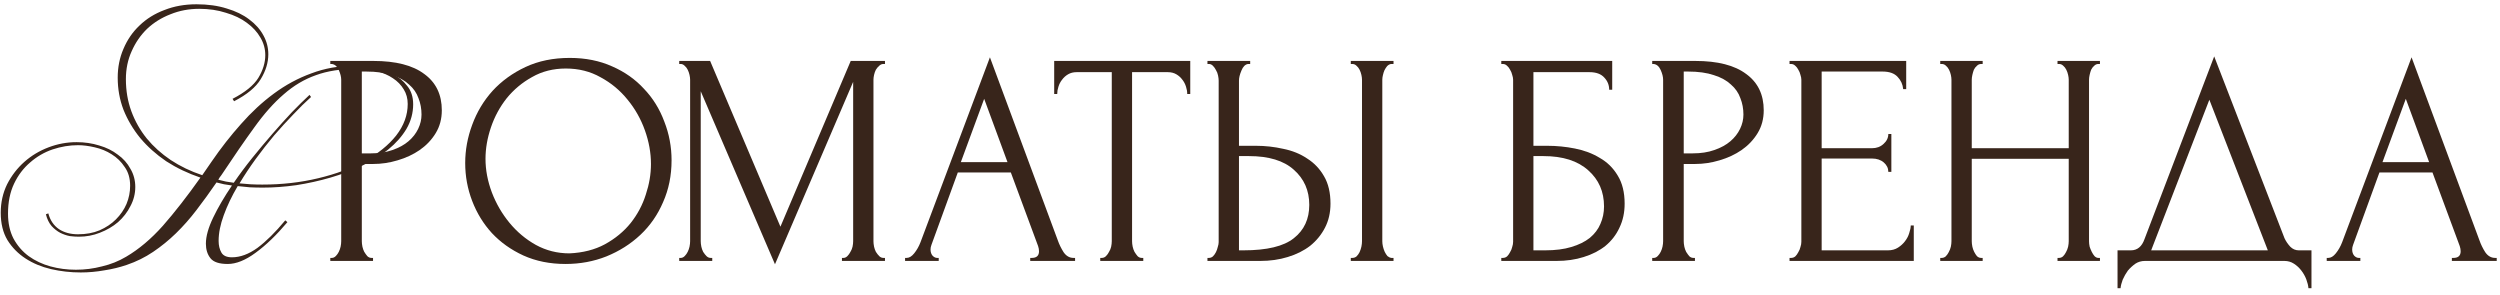 <?xml version="1.0" encoding="UTF-8"?> <svg xmlns="http://www.w3.org/2000/svg" width="297" height="35" viewBox="0 0 297 35" fill="none"><path d="M291.282 30.64H291.462C292.038 30.64 292.326 30.376 292.326 29.848C292.326 29.656 292.29 29.452 292.218 29.236L288.978 20.488H282.678L279.546 29.092C279.474 29.284 279.438 29.464 279.438 29.632C279.438 29.944 279.522 30.196 279.69 30.388C279.858 30.556 280.038 30.64 280.23 30.64H280.41V31H276.414V30.64H276.594C276.906 30.64 277.206 30.46 277.494 30.1C277.806 29.716 278.058 29.272 278.25 28.768L286.494 6.808L294.558 28.552C294.726 29.032 294.954 29.5 295.242 29.956C295.554 30.412 295.95 30.64 296.43 30.64H296.61V31H291.282V30.64ZM283.038 19.264H288.582L285.81 11.74L283.038 19.264Z" fill="#38251B"></path><path d="M274.603 29.74V34.24H274.243C274.219 33.928 274.135 33.58 273.991 33.196C273.847 32.812 273.643 32.452 273.379 32.116C273.139 31.804 272.851 31.54 272.515 31.324C272.179 31.108 271.807 31 271.399 31H254.803C254.395 31 254.023 31.108 253.687 31.324C253.351 31.564 253.051 31.84 252.787 32.152C252.547 32.488 252.343 32.848 252.175 33.232C252.031 33.616 251.947 33.952 251.923 34.24H251.563V29.74H253.147C253.915 29.74 254.455 29.296 254.767 28.408L263.047 6.7L271.399 28.3C271.567 28.66 271.795 28.996 272.083 29.308C272.371 29.596 272.707 29.74 273.091 29.74H274.603ZM255.559 29.74H269.419L262.471 11.848L255.559 29.74Z" fill="#38251B"></path><path d="M244.433 30.64H244.613C244.781 30.64 244.937 30.58 245.081 30.46C245.225 30.316 245.345 30.148 245.441 29.956C245.561 29.74 245.645 29.524 245.693 29.308C245.741 29.068 245.765 28.852 245.765 28.66V18.868H234.245V28.66C234.245 28.852 234.269 29.068 234.317 29.308C234.365 29.524 234.437 29.728 234.533 29.92C234.629 30.112 234.737 30.28 234.857 30.424C235.001 30.568 235.169 30.64 235.361 30.64H235.541V31H230.501V30.64H230.681C230.849 30.64 231.005 30.58 231.149 30.46C231.293 30.316 231.413 30.148 231.509 29.956C231.629 29.74 231.713 29.524 231.761 29.308C231.809 29.068 231.833 28.852 231.833 28.66V9.472C231.833 9.304 231.809 9.112 231.761 8.896C231.713 8.68 231.641 8.476 231.545 8.284C231.449 8.092 231.329 7.936 231.185 7.816C231.041 7.672 230.873 7.6 230.681 7.6H230.501V7.24H235.541V7.6H235.361C235.169 7.6 235.001 7.672 234.857 7.816C234.713 7.936 234.593 8.092 234.497 8.284C234.425 8.476 234.365 8.68 234.317 8.896C234.269 9.112 234.245 9.304 234.245 9.472V17.608H245.765V9.472C245.765 9.304 245.741 9.112 245.693 8.896C245.645 8.68 245.573 8.476 245.477 8.284C245.381 8.092 245.261 7.936 245.117 7.816C244.973 7.672 244.805 7.6 244.613 7.6H244.433V7.24H249.473V7.6H249.293C249.101 7.6 248.933 7.672 248.789 7.816C248.645 7.936 248.525 8.092 248.429 8.284C248.357 8.476 248.297 8.68 248.249 8.896C248.201 9.112 248.177 9.304 248.177 9.472V28.66C248.177 28.852 248.201 29.068 248.249 29.308C248.321 29.524 248.405 29.728 248.501 29.92C248.597 30.112 248.705 30.28 248.825 30.424C248.969 30.568 249.125 30.64 249.293 30.64H249.473V31H244.433V30.64Z" fill="#38251B"></path><path d="M212.597 30.64H212.777C212.969 30.64 213.137 30.58 213.281 30.46C213.425 30.316 213.545 30.148 213.641 29.956C213.761 29.764 213.845 29.56 213.893 29.344C213.965 29.128 214.001 28.924 214.001 28.732V9.472C214.001 9.304 213.965 9.112 213.893 8.896C213.845 8.68 213.761 8.476 213.641 8.284C213.545 8.092 213.425 7.936 213.281 7.816C213.137 7.672 212.969 7.6 212.777 7.6H212.597V7.24H226.457V10.588H226.097C226.049 10.036 225.833 9.556 225.449 9.148C225.065 8.716 224.465 8.5 223.649 8.5H216.413V17.608H222.389C222.941 17.608 223.397 17.44 223.757 17.104C224.141 16.768 224.333 16.372 224.333 15.916H224.693V20.416H224.333C224.333 19.984 224.153 19.612 223.793 19.3C223.433 18.988 222.965 18.832 222.389 18.832H216.413V29.74H224.297C224.753 29.74 225.149 29.632 225.485 29.416C225.821 29.2 226.097 28.948 226.313 28.66C226.553 28.348 226.721 28.024 226.817 27.688C226.937 27.328 226.997 27.028 226.997 26.788H227.357V31H212.597V30.64Z" fill="#38251B"></path><path d="M196.283 7.24H201.395C204.059 7.24 206.075 7.756 207.443 8.788C208.835 9.796 209.531 11.236 209.531 13.108C209.531 14.116 209.291 15.016 208.811 15.808C208.331 16.6 207.695 17.272 206.903 17.824C206.135 18.352 205.259 18.76 204.275 19.048C203.315 19.336 202.355 19.48 201.395 19.48H200.027V28.66C200.027 28.852 200.051 29.068 200.099 29.308C200.147 29.524 200.219 29.728 200.315 29.92C200.435 30.112 200.555 30.28 200.675 30.424C200.819 30.568 200.987 30.64 201.179 30.64H201.359V31H196.283V30.64H196.463C196.631 30.64 196.787 30.568 196.931 30.424C197.075 30.28 197.195 30.112 197.291 29.92C197.387 29.728 197.459 29.524 197.507 29.308C197.555 29.068 197.579 28.852 197.579 28.66V9.472C197.579 9.136 197.483 8.752 197.291 8.32C197.099 7.888 196.823 7.648 196.463 7.6H196.283V7.24ZM200.027 8.5V18.22H201.107C202.067 18.22 202.919 18.088 203.663 17.824C204.431 17.56 205.067 17.212 205.571 16.78C206.075 16.348 206.459 15.856 206.723 15.304C206.987 14.752 207.119 14.188 207.119 13.612C207.119 12.916 206.999 12.268 206.759 11.668C206.543 11.044 206.171 10.504 205.643 10.048C205.139 9.568 204.467 9.196 203.627 8.932C202.787 8.644 201.755 8.5 200.531 8.5H200.027Z" fill="#38251B"></path><path d="M178.354 30.64H178.535C178.727 30.64 178.894 30.58 179.038 30.46C179.182 30.316 179.302 30.148 179.398 29.956C179.518 29.764 179.602 29.56 179.65 29.344C179.722 29.128 179.758 28.924 179.758 28.732V9.472C179.758 9.304 179.722 9.112 179.65 8.896C179.602 8.68 179.518 8.476 179.398 8.284C179.302 8.092 179.182 7.936 179.038 7.816C178.894 7.672 178.727 7.6 178.535 7.6H178.354V7.24H191.531V10.66H191.171C191.171 10.108 190.978 9.628 190.594 9.22C190.21 8.788 189.623 8.572 188.831 8.572H182.171V17.32H183.826C184.93 17.32 186.022 17.428 187.102 17.644C188.206 17.86 189.191 18.232 190.055 18.76C190.943 19.264 191.65 19.96 192.178 20.848C192.73 21.736 193.007 22.852 193.007 24.196C193.007 25.252 192.803 26.2 192.395 27.04C192.011 27.88 191.458 28.6 190.738 29.2C190.018 29.776 189.155 30.22 188.146 30.532C187.163 30.844 186.082 31 184.906 31H178.354V30.64ZM183.574 29.74C184.774 29.74 185.807 29.608 186.671 29.344C187.559 29.08 188.291 28.72 188.867 28.264C189.443 27.784 189.862 27.232 190.126 26.608C190.414 25.96 190.559 25.264 190.559 24.52C190.559 22.768 189.934 21.34 188.686 20.236C187.438 19.108 185.662 18.544 183.358 18.544H182.171V29.74H183.574Z" fill="#38251B"></path><path d="M143.446 30.64H143.626C143.794 30.64 143.95 30.58 144.094 30.46C144.238 30.316 144.358 30.148 144.454 29.956C144.55 29.764 144.622 29.56 144.67 29.344C144.742 29.128 144.778 28.936 144.778 28.768V9.58C144.778 9.412 144.754 9.208 144.706 8.968C144.658 8.728 144.574 8.512 144.454 8.32C144.358 8.128 144.238 7.96 144.094 7.816C143.95 7.672 143.794 7.6 143.626 7.6H143.446V7.24H148.522V7.6H148.27C147.934 7.648 147.67 7.912 147.478 8.392C147.286 8.848 147.19 9.244 147.19 9.58V17.32H149.206C150.31 17.32 151.39 17.44 152.446 17.68C153.526 17.896 154.474 18.28 155.29 18.832C156.13 19.36 156.802 20.068 157.306 20.956C157.81 21.82 158.062 22.9 158.062 24.196C158.062 25.252 157.846 26.2 157.414 27.04C156.982 27.88 156.394 28.6 155.65 29.2C154.906 29.776 154.018 30.22 152.986 30.532C151.978 30.844 150.886 31 149.71 31H143.446V30.64ZM147.73 29.74C150.514 29.74 152.506 29.26 153.706 28.3C154.93 27.34 155.542 26.02 155.542 24.34C155.542 22.636 154.93 21.244 153.706 20.164C152.506 19.084 150.73 18.544 148.378 18.544H147.19V29.74H147.73ZM160.474 7.24H165.55V7.6H165.262C165.094 7.624 164.938 7.708 164.794 7.852C164.674 7.996 164.566 8.164 164.47 8.356C164.398 8.524 164.338 8.716 164.29 8.932C164.242 9.124 164.218 9.304 164.218 9.472V28.66C164.218 28.852 164.242 29.056 164.29 29.272C164.338 29.488 164.41 29.704 164.506 29.92C164.602 30.112 164.71 30.28 164.83 30.424C164.974 30.544 165.13 30.616 165.298 30.64H165.55V31H160.474V30.64H160.654C160.846 30.64 161.014 30.58 161.158 30.46C161.302 30.316 161.422 30.148 161.518 29.956C161.614 29.74 161.686 29.524 161.734 29.308C161.782 29.068 161.806 28.852 161.806 28.66V9.472C161.806 9.304 161.782 9.112 161.734 8.896C161.686 8.68 161.614 8.476 161.518 8.284C161.422 8.092 161.302 7.936 161.158 7.816C161.014 7.672 160.846 7.6 160.654 7.6H160.474V7.24Z" fill="#38251B"></path><path d="M135.642 30.64H135.822V31H130.71V30.64H130.89C131.082 30.64 131.25 30.568 131.394 30.424C131.538 30.28 131.658 30.112 131.754 29.92C131.874 29.728 131.958 29.524 132.006 29.308C132.054 29.068 132.078 28.852 132.078 28.66V8.572H127.902C127.518 8.572 127.182 8.656 126.894 8.824C126.606 8.992 126.366 9.208 126.174 9.472C125.982 9.712 125.838 9.988 125.742 10.3C125.646 10.588 125.598 10.876 125.598 11.164H125.238V7.24H141.402V11.164H141.042C141.042 10.876 140.994 10.588 140.898 10.3C140.802 9.988 140.658 9.712 140.466 9.472C140.274 9.208 140.034 8.992 139.746 8.824C139.458 8.656 139.122 8.572 138.738 8.572H134.49V28.66C134.49 28.852 134.514 29.068 134.562 29.308C134.61 29.524 134.682 29.728 134.778 29.92C134.898 30.112 135.018 30.28 135.138 30.424C135.282 30.568 135.45 30.64 135.642 30.64Z" fill="#38251B"></path><path d="M122.391 30.64H122.571C123.147 30.64 123.435 30.376 123.435 29.848C123.435 29.656 123.399 29.452 123.327 29.236L120.087 20.488H113.787L110.655 29.092C110.583 29.284 110.547 29.464 110.547 29.632C110.547 29.944 110.631 30.196 110.799 30.388C110.967 30.556 111.147 30.64 111.339 30.64H111.519V31H107.523V30.64H107.703C108.015 30.64 108.315 30.46 108.603 30.1C108.915 29.716 109.167 29.272 109.359 28.768L117.603 6.808L125.667 28.552C125.835 29.032 126.063 29.5 126.351 29.956C126.663 30.412 127.059 30.64 127.539 30.64H127.719V31H122.391V30.64ZM114.147 19.264H119.691L116.919 11.74L114.147 19.264Z" fill="#38251B"></path><path d="M100.023 30.64H100.203C100.371 30.64 100.527 30.568 100.671 30.424C100.815 30.28 100.935 30.112 101.031 29.92C101.151 29.728 101.235 29.524 101.283 29.308C101.331 29.068 101.355 28.852 101.355 28.66V9.724L92.067 31.396L83.247 10.84V28.66C83.247 28.852 83.271 29.068 83.319 29.308C83.367 29.524 83.439 29.728 83.535 29.92C83.655 30.112 83.787 30.28 83.931 30.424C84.075 30.568 84.243 30.64 84.435 30.64H84.615V31H80.691V30.64H80.871C81.039 30.64 81.195 30.568 81.339 30.424C81.483 30.28 81.603 30.112 81.699 29.92C81.795 29.728 81.867 29.524 81.915 29.308C81.963 29.068 81.987 28.852 81.987 28.66V9.472C81.987 9.304 81.963 9.112 81.915 8.896C81.867 8.68 81.795 8.476 81.699 8.284C81.603 8.092 81.483 7.936 81.339 7.816C81.195 7.672 81.039 7.6 80.871 7.6H80.691V7.24H84.363L92.715 26.932L101.067 7.24H105.135V7.6H104.955C104.763 7.6 104.595 7.672 104.451 7.816C104.307 7.936 104.175 8.092 104.055 8.284C103.959 8.476 103.887 8.68 103.839 8.896C103.791 9.112 103.767 9.304 103.767 9.472V28.66C103.767 28.852 103.791 29.068 103.839 29.308C103.887 29.524 103.959 29.728 104.055 29.92C104.175 30.112 104.307 30.28 104.451 30.424C104.595 30.568 104.763 30.64 104.955 30.64H105.135V31H100.023V30.64Z" fill="#38251B"></path><path d="M67.686 6.88C69.558 6.88 71.238 7.216 72.726 7.888C74.214 8.536 75.474 9.424 76.506 10.552C77.562 11.656 78.366 12.952 78.918 14.44C79.494 15.904 79.782 17.44 79.782 19.048C79.782 20.848 79.446 22.504 78.774 24.016C78.126 25.528 77.226 26.824 76.074 27.904C74.922 28.984 73.578 29.836 72.042 30.46C70.53 31.06 68.91 31.36 67.182 31.36C65.334 31.36 63.666 31.024 62.178 30.352C60.714 29.68 59.466 28.792 58.434 27.688C57.426 26.584 56.646 25.312 56.094 23.872C55.542 22.432 55.266 20.932 55.266 19.372C55.266 17.836 55.542 16.324 56.094 14.836C56.646 13.324 57.45 11.98 58.506 10.804C59.586 9.628 60.894 8.68 62.43 7.96C63.966 7.24 65.718 6.88 67.686 6.88ZM67.65 30.1C69.258 30.028 70.662 29.668 71.862 29.02C73.086 28.348 74.106 27.508 74.922 26.5C75.738 25.468 76.338 24.34 76.722 23.116C77.13 21.892 77.334 20.68 77.334 19.48C77.334 18.16 77.094 16.828 76.614 15.484C76.134 14.14 75.45 12.928 74.562 11.848C73.674 10.744 72.606 9.856 71.358 9.184C70.134 8.488 68.754 8.14 67.218 8.14C65.73 8.14 64.398 8.476 63.222 9.148C62.046 9.796 61.038 10.636 60.198 11.668C59.382 12.7 58.758 13.852 58.326 15.124C57.894 16.396 57.678 17.644 57.678 18.868C57.678 20.188 57.93 21.52 58.434 22.864C58.938 24.184 59.634 25.384 60.522 26.464C61.41 27.544 62.454 28.42 63.654 29.092C64.878 29.764 66.21 30.1 67.65 30.1Z" fill="#38251B"></path><path d="M39.24 7.24H44.352C47.016 7.24 49.032 7.756 50.4 8.788C51.792 9.796 52.488 11.236 52.488 13.108C52.488 14.116 52.248 15.016 51.768 15.808C51.288 16.6 50.652 17.272 49.86 17.824C49.092 18.352 48.216 18.76 47.232 19.048C46.272 19.336 45.312 19.48 44.352 19.48H42.984V28.66C42.984 28.852 43.008 29.068 43.056 29.308C43.104 29.524 43.176 29.728 43.272 29.92C43.392 30.112 43.512 30.28 43.632 30.424C43.776 30.568 43.944 30.64 44.136 30.64H44.316V31H39.24V30.64H39.42C39.588 30.64 39.744 30.568 39.888 30.424C40.032 30.28 40.152 30.112 40.248 29.92C40.344 29.728 40.416 29.524 40.464 29.308C40.512 29.068 40.536 28.852 40.536 28.66V9.472C40.536 9.136 40.44 8.752 40.248 8.32C40.056 7.888 39.78 7.648 39.42 7.6H39.24V7.24ZM42.984 8.5V18.22H44.064C45.024 18.22 45.876 18.088 46.62 17.824C47.388 17.56 48.024 17.212 48.528 16.78C49.032 16.348 49.416 15.856 49.68 15.304C49.944 14.752 50.076 14.188 50.076 13.612C50.076 12.916 49.956 12.268 49.716 11.668C49.5 11.044 49.128 10.504 48.6 10.048C48.096 9.568 47.424 9.196 46.584 8.932C45.744 8.644 44.712 8.5 43.488 8.5H42.984Z" fill="#38251B"></path><path d="M27.052 31.36C26.044 31.36 25.36 31.132 25 30.676C24.64 30.22 24.46 29.644 24.46 28.948C24.46 28.084 24.748 27.052 25.324 25.852C25.9 24.652 26.644 23.38 27.556 22.036C27.244 21.988 26.932 21.94 26.62 21.892C26.332 21.82 26.032 21.748 25.72 21.676C24.928 22.828 24.136 23.92 23.344 24.952C22.576 25.96 21.76 26.884 20.896 27.724C20.056 28.54 19.156 29.272 18.196 29.92C17.236 30.568 16.192 31.084 15.064 31.468C14.224 31.756 13.336 31.972 12.4 32.116C11.464 32.284 10.528 32.368 9.592 32.368C8.392 32.368 7.216 32.236 6.064 31.972C4.936 31.708 3.928 31.288 3.04 30.712C2.152 30.136 1.432 29.404 0.88 28.516C0.352 27.628 0.088 26.548 0.088 25.276C0.088 24.052 0.34 22.924 0.844 21.892C1.372 20.86 2.056 19.972 2.896 19.228C3.736 18.484 4.696 17.908 5.776 17.5C6.856 17.092 7.96 16.888 9.088 16.888C10.048 16.888 10.948 17.02 11.788 17.284C12.628 17.524 13.36 17.884 13.984 18.364C14.632 18.82 15.136 19.384 15.496 20.056C15.88 20.704 16.072 21.424 16.072 22.216C16.072 23.008 15.88 23.764 15.496 24.484C15.136 25.204 14.644 25.84 14.02 26.392C13.396 26.92 12.676 27.34 11.86 27.652C11.068 27.964 10.24 28.12 9.376 28.12C9.04 28.12 8.68 28.096 8.296 28.048C7.912 27.976 7.528 27.844 7.144 27.652C6.784 27.46 6.448 27.196 6.136 26.86C5.824 26.5 5.596 26.032 5.452 25.456L5.74 25.348C5.956 26.164 6.376 26.788 7 27.22C7.624 27.628 8.38 27.832 9.268 27.832C10.228 27.832 11.08 27.676 11.824 27.364C12.592 27.028 13.24 26.596 13.768 26.068C14.32 25.516 14.74 24.904 15.028 24.232C15.316 23.536 15.46 22.816 15.46 22.072C15.46 21.184 15.244 20.44 14.812 19.84C14.404 19.216 13.888 18.712 13.264 18.328C12.664 17.944 11.992 17.668 11.248 17.5C10.528 17.332 9.868 17.248 9.268 17.248C8.26 17.248 7.252 17.416 6.244 17.752C5.26 18.088 4.372 18.604 3.58 19.3C2.788 19.972 2.152 20.812 1.672 21.82C1.192 22.828 0.952 24.016 0.952 25.384C0.952 26.512 1.168 27.496 1.6 28.336C2.056 29.176 2.656 29.872 3.4 30.424C4.168 30.976 5.032 31.384 5.992 31.648C6.952 31.912 7.96 32.044 9.016 32.044C10.072 32.044 11.104 31.912 12.112 31.648C13.144 31.408 14.104 31.024 14.992 30.496C16.504 29.608 17.956 28.384 19.348 26.824C20.74 25.24 22.228 23.332 23.812 21.1C22.324 20.596 20.968 19.948 19.744 19.156C18.544 18.34 17.512 17.416 16.648 16.384C15.808 15.352 15.148 14.236 14.668 13.036C14.212 11.836 13.984 10.564 13.984 9.22C13.984 7.996 14.212 6.856 14.668 5.8C15.124 4.72 15.76 3.796 16.576 3.028C17.392 2.236 18.376 1.624 19.528 1.192C20.68 0.736 21.952 0.508 23.344 0.508C24.688 0.508 25.888 0.676 26.944 1.012C28 1.324 28.888 1.756 29.608 2.308C30.352 2.86 30.916 3.496 31.3 4.216C31.684 4.912 31.876 5.656 31.876 6.448C31.876 7.432 31.576 8.416 30.976 9.4C30.4 10.36 29.344 11.236 27.808 12.028L27.628 11.74C29.116 10.972 30.136 10.144 30.688 9.256C31.24 8.344 31.516 7.444 31.516 6.556C31.516 5.812 31.324 5.116 30.94 4.468C30.556 3.796 30.016 3.208 29.32 2.704C28.648 2.2 27.82 1.804 26.836 1.516C25.876 1.204 24.82 1.048 23.668 1.048C22.444 1.048 21.304 1.264 20.248 1.696C19.192 2.104 18.268 2.68 17.476 3.424C16.708 4.168 16.096 5.056 15.64 6.088C15.184 7.096 14.956 8.2 14.956 9.4C14.956 10.768 15.172 12.04 15.604 13.216C16.036 14.392 16.648 15.472 17.44 16.456C18.232 17.416 19.18 18.268 20.284 19.012C21.412 19.756 22.66 20.356 24.028 20.812L25.144 19.192C26.248 17.584 27.412 16.096 28.636 14.728C29.86 13.336 31.156 12.136 32.524 11.128C33.916 10.096 35.404 9.292 36.988 8.716C38.572 8.116 40.264 7.816 42.064 7.816C42.784 7.816 43.552 7.888 44.368 8.032C45.184 8.176 45.94 8.428 46.636 8.788C47.332 9.124 47.908 9.592 48.364 10.192C48.844 10.768 49.084 11.5 49.084 12.388C49.084 13.42 48.82 14.392 48.292 15.304C47.764 16.192 47.044 17.008 46.132 17.752C45.244 18.472 44.2 19.12 43 19.696C41.824 20.248 40.576 20.716 39.256 21.1C37.936 21.484 36.58 21.784 35.188 22C33.82 22.192 32.5 22.288 31.228 22.288C30.7 22.288 30.184 22.276 29.68 22.252C29.2 22.204 28.72 22.156 28.24 22.108C27.544 23.284 26.992 24.436 26.584 25.564C26.176 26.668 25.972 27.688 25.972 28.624C25.972 29.152 26.08 29.608 26.296 29.992C26.512 30.376 26.932 30.568 27.556 30.568C28.54 30.568 29.548 30.196 30.58 29.452C31.612 28.684 32.716 27.592 33.892 26.176L34.144 26.392C32.848 27.928 31.588 29.14 30.364 30.028C29.164 30.916 28.06 31.36 27.052 31.36ZM31.156 21.928C33.508 21.928 35.728 21.676 37.816 21.172C39.928 20.668 41.764 19.984 43.324 19.12C44.908 18.256 46.156 17.248 47.068 16.096C47.98 14.92 48.436 13.672 48.436 12.352C48.436 11.704 48.28 11.128 47.968 10.624C47.656 10.096 47.224 9.652 46.672 9.292C46.144 8.932 45.508 8.656 44.764 8.464C44.044 8.272 43.276 8.176 42.46 8.176C40.54 8.176 38.896 8.428 37.528 8.932C36.16 9.412 34.888 10.168 33.712 11.2C32.536 12.208 31.372 13.516 30.22 15.124C29.068 16.708 27.76 18.604 26.296 20.812C26.224 20.908 26.152 21.004 26.08 21.1C26.032 21.172 25.984 21.256 25.936 21.352C26.224 21.424 26.524 21.496 26.836 21.568C27.148 21.616 27.46 21.664 27.772 21.712C28.444 20.728 29.176 19.744 29.968 18.76C30.784 17.752 31.588 16.792 32.38 15.88C33.172 14.968 33.94 14.116 34.684 13.324C35.452 12.532 36.148 11.848 36.772 11.272L36.952 11.524C36.28 12.124 35.572 12.82 34.828 13.612C34.084 14.38 33.328 15.208 32.56 16.096C31.816 16.984 31.084 17.92 30.364 18.904C29.668 19.864 29.032 20.824 28.456 21.784C28.888 21.832 29.32 21.868 29.752 21.892C30.208 21.916 30.676 21.928 31.156 21.928Z" fill="#38251B"></path></svg> 